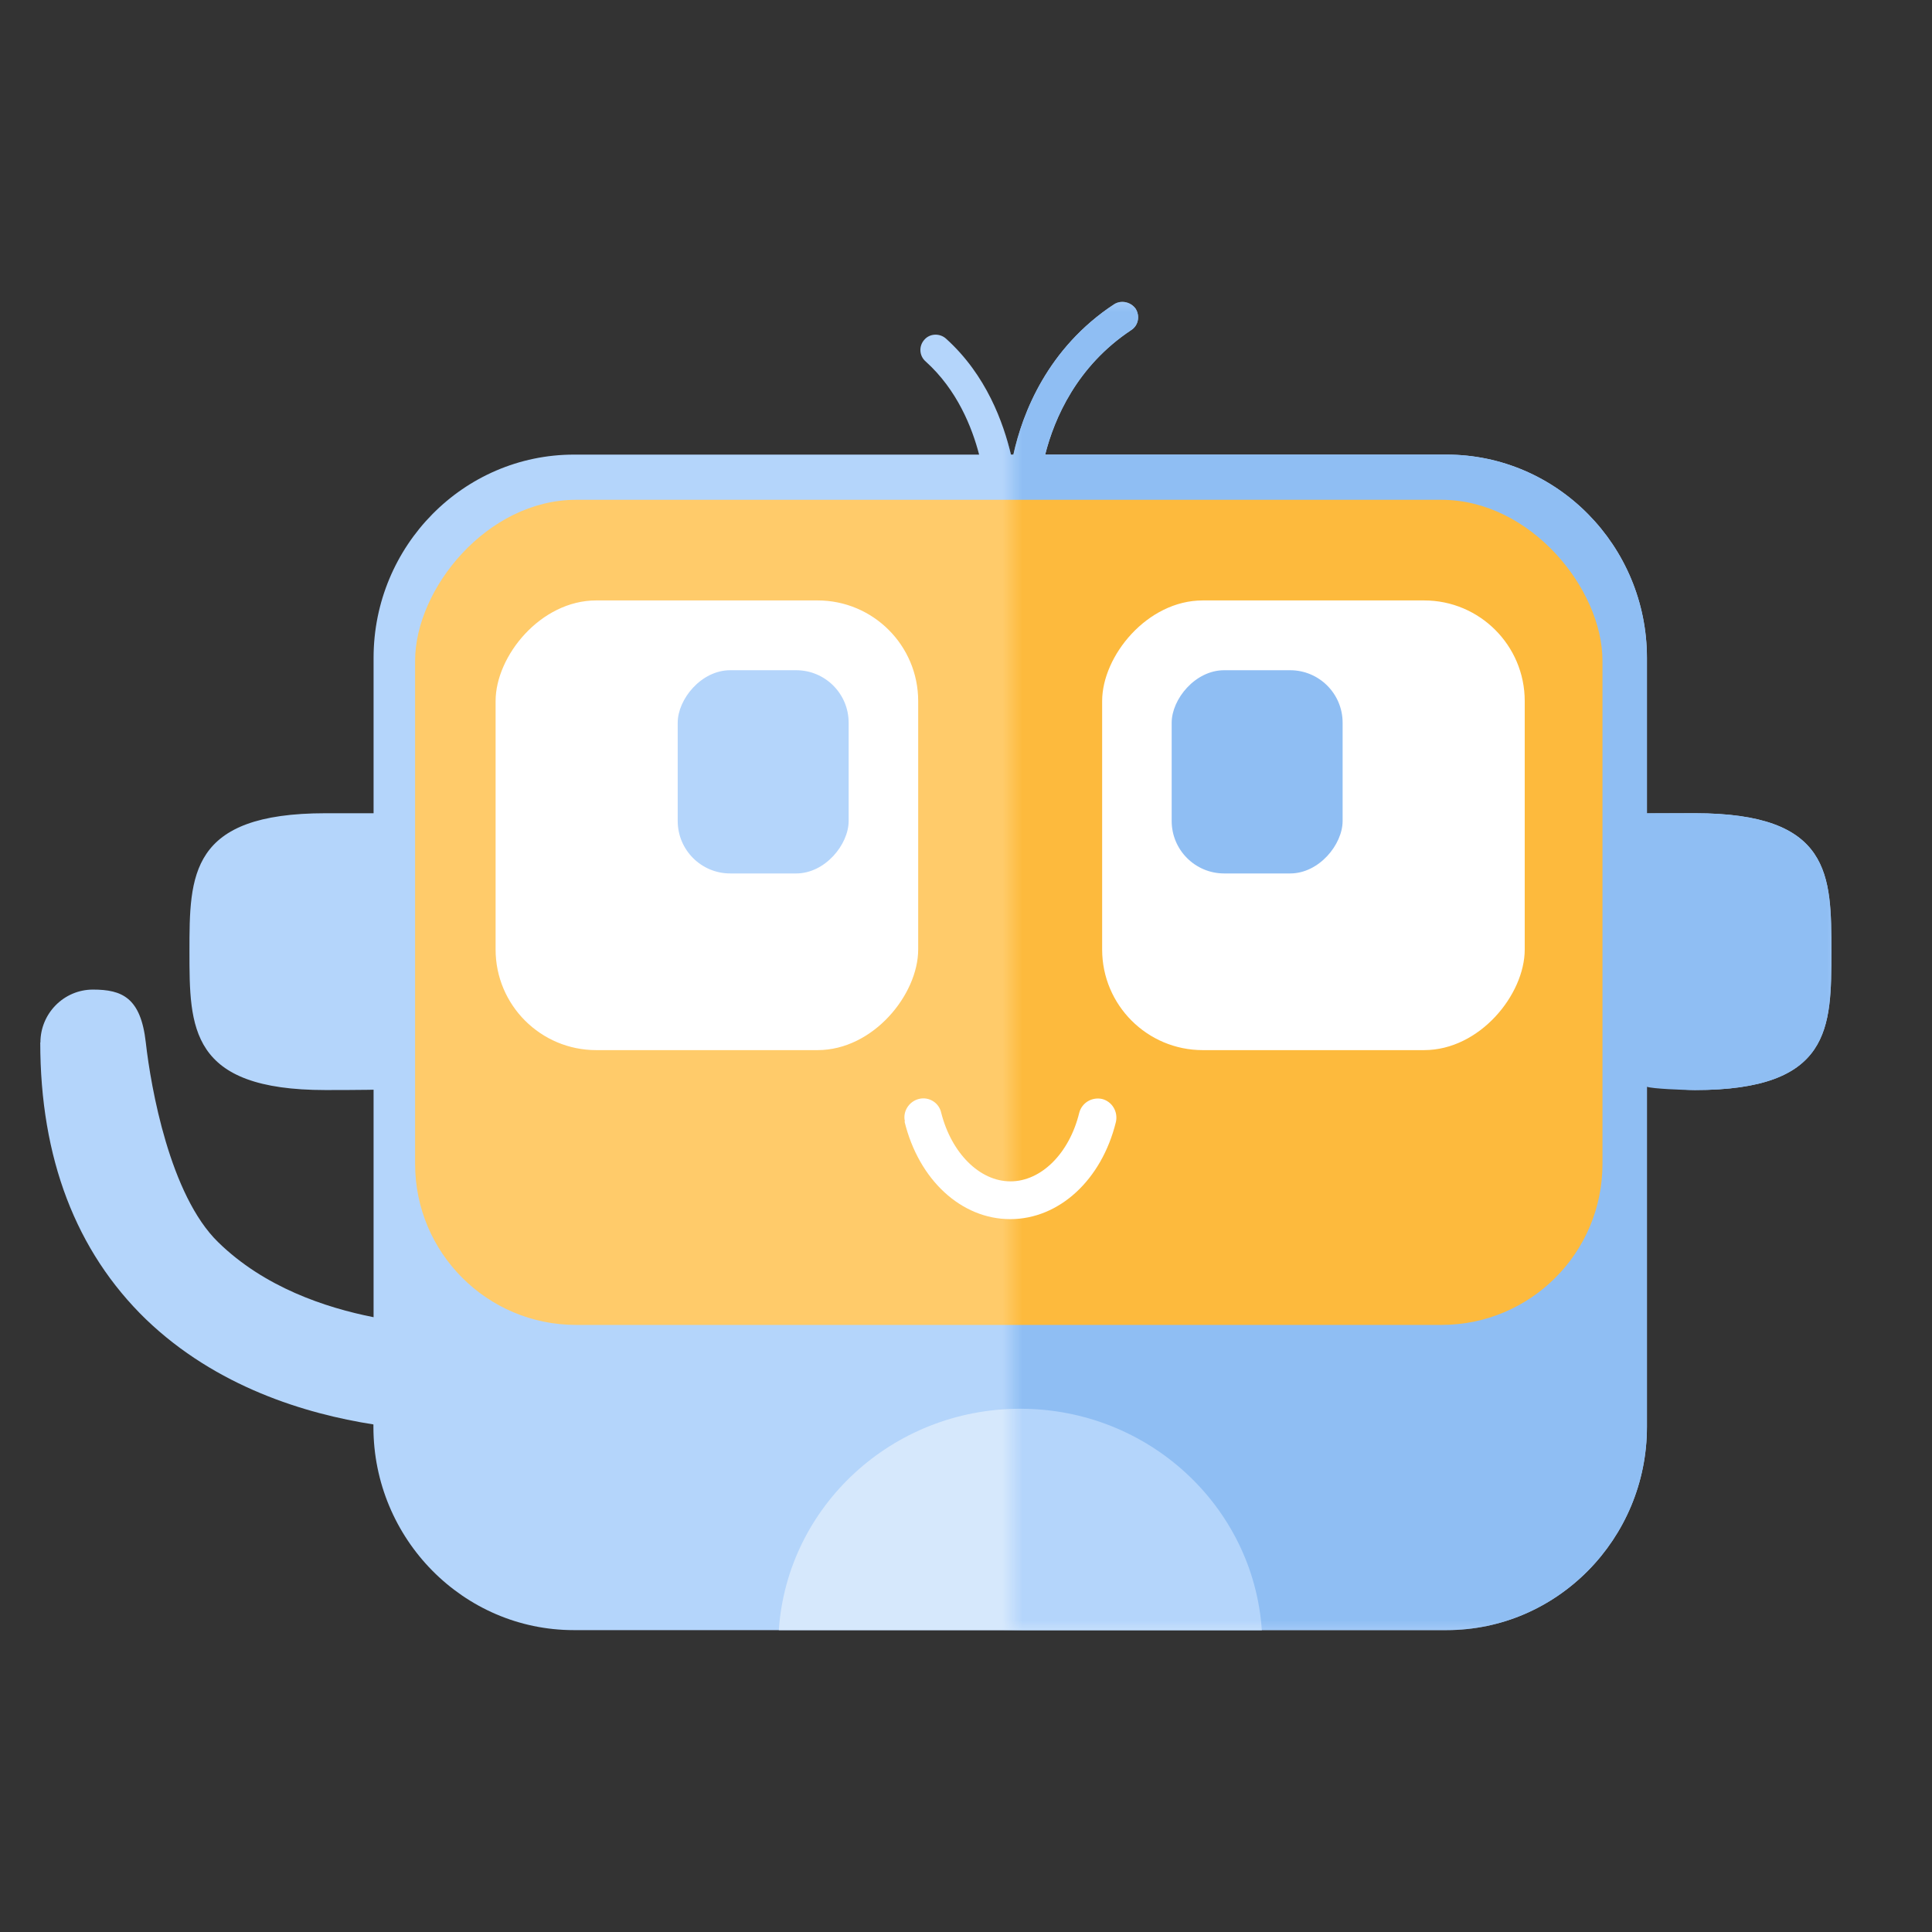 <?xml version="1.0" encoding="UTF-8"?>
<svg width="96px" height="96px" viewBox="0 0 96 96" version="1.1" xmlns="http://www.w3.org/2000/svg" xmlns:xlink="http://www.w3.org/1999/xlink">
    <rect x="0" y="0" width="96" height="96" fill="#333333" stroke="none"/>
    <title>icone-singes-en-peril</title>
    <defs>
        <rect id="path-1" x="0" y="0" width="41" height="66"></rect>
    </defs>
    <g id="icone-singes-en-peril" stroke="none" fill="none">
        <path d="M91,51.795 C91,57.541 89.232,62.172 85.755,65.549 C82.252,68.918 77.809,70.254 74.445,70.779 L74.445,70.902 C74.445,76.467 69.977,81 64.487,81 L21.124,81 C15.633,81 11.165,76.467 11.165,70.902 L11.165,53.705 C10.396,54.016 9.602,54.164 8.784,54.164 C2,54.164 2,51.073 2,47.278 C2,43.483 2,40.409 8.784,40.409 C15.568,40.409 10.396,40.565 11.165,40.852 L11.165,32.688 C11.165,27.122 15.633,22.589 21.124,22.589 L41.066,22.589 C40.608,20.778 39.487,18.196 36.803,16.409 C36.435,16.18 36.345,15.704 36.574,15.335 C36.819,14.999 37.294,14.893 37.646,15.122 C40.944,17.303 42.187,20.516 42.646,22.589 L42.768,22.589 C43.137,21.024 43.98,18.639 45.993,16.827 C46.304,16.548 46.795,16.565 47.065,16.876 C47.359,17.196 47.326,17.688 46.999,17.966 C45.436,19.376 44.7,21.237 44.348,22.589 L64.478,22.589 C69.969,22.589 74.437,27.122 74.437,32.688 L74.437,40.409 C74.437,40.409 76,40.409 76.819,40.409 C83.586,40.409 83.586,43.483 83.586,47.278 C83.586,51.073 83.586,54.164 76.819,54.164 C70.051,54.164 73.649,53.919 74.437,53.721 L74.437,65.451 C76.843,64.975 79.871,63.959 82.154,61.729 C84.56,59.393 85.504,54.034 85.755,51.803 C86.005,49.571 86.933,49.172 88.381,49.172 C89.822,49.172 90.992,50.352 90.992,51.803 L91,51.795 Z" id="Path" fill="#B4D5FB" fill-rule="nonzero" transform="translate(46.5, 48) scale(-1, 1) translate(-46.5, -48)"></path>
        <path d="M62.699,81 L38.699,81 C39.114,74.861 44.326,70 50.699,70 C57.072,70 62.284,74.854 62.699,81 L62.699,81 Z" id="Path" fill="#D6E8FC" fill-rule="nonzero" transform="translate(50.699, 75.5) scale(-1, 1) translate(-50.699, -75.5)"></path>
        <rect id="Rectangle" fill="#FFCB6A" fill-rule="nonzero" transform="translate(51.126, 45.336) scale(-1, 1) translate(-51.126, -45.336)" x="20.626" y="24.835" width="61" height="41" rx="8"></rect>
        <rect id="Rectangle" fill="#0099FF" fill-rule="nonzero" transform="translate(65.264, 43.008) scale(-1, 1) translate(-65.264, -43.008)" x="54.765" y="31.835" width="20.998" height="22.345" rx="3.586"></rect>
        <rect id="Rectangle" fill="#FFFFFF" fill-rule="nonzero" transform="translate(35.125, 41.008) scale(-1, 1) translate(-35.125, -41.008)" x="24.626" y="29.835" width="20.998" height="22.345" rx="5"></rect>
        <rect id="Rectangle" fill="#000000" fill-rule="nonzero" transform="translate(61.467, 39.352) scale(-1, 1) translate(-61.467, -39.352)" x="57.22" y="34.303" width="8.494" height="10.098" rx="2.608"></rect>
        <rect id="Rectangle" fill="#B4D5FB" fill-rule="nonzero" transform="translate(37.922, 38.352) scale(-1, 1) translate(-37.922, -38.352)" x="33.675" y="33.303" width="8.494" height="10.098" rx="2.608"></rect>
        <path d="M55.467,55.726 C54.759,58.631 52.646,60.578 50.214,60.578 C47.782,60.578 45.669,58.631 44.961,55.746 C44.852,55.236 45.151,54.737 45.649,54.607 C46.157,54.498 46.656,54.797 46.785,55.296 C47.274,57.303 48.669,58.701 50.204,58.701 C51.739,58.701 53.135,57.293 53.643,55.296 C53.752,54.787 54.261,54.478 54.759,54.607 C55.258,54.737 55.567,55.246 55.447,55.726 L55.447,55.726 L55.467,55.726 Z" id="Path" fill="#FFFFFF" fill-rule="nonzero" transform="translate(50.206, 57.578) scale(-1, 1) translate(-50.206, -57.578)"></path>
        <g id="noun-7204624_2" stroke-width="1" fill-rule="evenodd" transform="translate(50.3, 15)">
            <mask id="mask-2" fill="white">
                <use xlink:href="#path-1"></use>
            </mask>
            <g id="Mask"></g>
            <g mask="url(#mask-2)" fill-rule="nonzero">
                <g transform="translate(-3.8, 33) scale(-1, 1) translate(3.8, -33)translate(-48.3, 0)">
                    <path d="M89,36.795 C89,42.541 87.232,47.172 83.755,50.549 C80.252,53.918 75.809,55.254 72.445,55.779 L72.445,55.902 C72.445,61.467 67.977,66 62.487,66 L19.124,66 C13.633,66 9.165,61.467 9.165,55.902 L9.165,39 C8.917,39.1 7.339,39.164 6.784,39.164 C0,39.164 0,36.073 0,32.278 C0,28.483 0,25.409 6.784,25.409 C13.568,25.409 10.718,25.409 9.165,25.852 L9.165,17.688 C9.165,12.122 13.633,7.589 19.124,7.589 L39.066,7.589 C38.608,5.778 37.487,3.196 34.803,1.409 C34.435,1.18 34.345,0.704 34.574,0.335 C34.819,-0.001 35.294,-0.107 35.646,0.122 C38.944,2.303 40.187,5.516 40.646,7.589 L40.768,7.589 C41.137,6.024 41.98,3.639 43.993,1.827 C44.304,1.548 44.795,1.565 45.065,1.876 C45.359,2.196 45.326,2.688 44.999,2.966 C43.436,4.376 42.7,6.237 42.348,7.589 L62.478,7.589 C67.969,7.589 72.437,12.122 72.437,17.688 L72.437,25.852 C73.19,25.557 74,25.409 74.819,25.409 C81.586,25.409 81.586,28.483 81.586,32.278 C81.586,36.073 81.586,39.164 74.819,39.164 C68.051,39.164 73.19,39.008 72.437,38.721 L72.437,50.451 C74.843,49.975 77.871,48.959 80.154,46.729 C82.56,44.393 83.771,41.057 83.771,36.803 C83.771,32.549 84.933,34.172 86.381,34.172 C87.822,34.172 88.992,35.352 88.992,36.803 L89,36.795 Z" id="Path" fill="#8FBEF3"></path>
                    <path d="M52.301,66 L28.301,66 C28.716,59.861 33.928,55 40.301,55 C46.674,55 51.886,59.854 52.301,66 L52.301,66 Z" id="Path" fill="#B4D5FB"></path>
                    <rect id="Rectangle" fill="#FDBA3D" transform="translate(41.874, 30.335) scale(-1, 1) translate(-41.874, -30.335)" x="11.374" y="9.835" width="61" height="41" rx="8"></rect>
                    <rect id="Rectangle" fill="#0099FF" x="45.376" y="16.835" width="20.998" height="22.345" rx="3.586"></rect>
                    <rect id="Rectangle" fill="#FFFFFF" x="15.237" y="14.835" width="20.998" height="22.345" rx="5"></rect>
                    <rect id="Rectangle" fill="#8FBEF3" x="24.286" y="18.303" width="8.494" height="10.098" rx="2.608"></rect>
                    <rect id="Rectangle" fill="#000000" x="47.831" y="19.303" width="8.494" height="10.098" rx="2.608"></rect>
                    <path d="M46.056,40.726 C45.348,43.631 43.235,45.578 40.803,45.578 C38.371,45.578 36.258,43.631 35.55,40.746 C35.44,40.236 35.739,39.737 36.238,39.607 C36.746,39.498 37.244,39.797 37.374,40.296 C37.862,42.303 39.258,43.701 40.793,43.701 C42.328,43.701 43.723,42.293 44.231,40.296 C44.341,39.787 44.849,39.478 45.348,39.607 C45.846,39.737 46.155,40.246 46.036,40.726 L46.036,40.726 L46.056,40.726 Z" id="Path" fill="#FFFFFF"></path>
                </g>
            </g>
        </g>
    </g>
</svg>